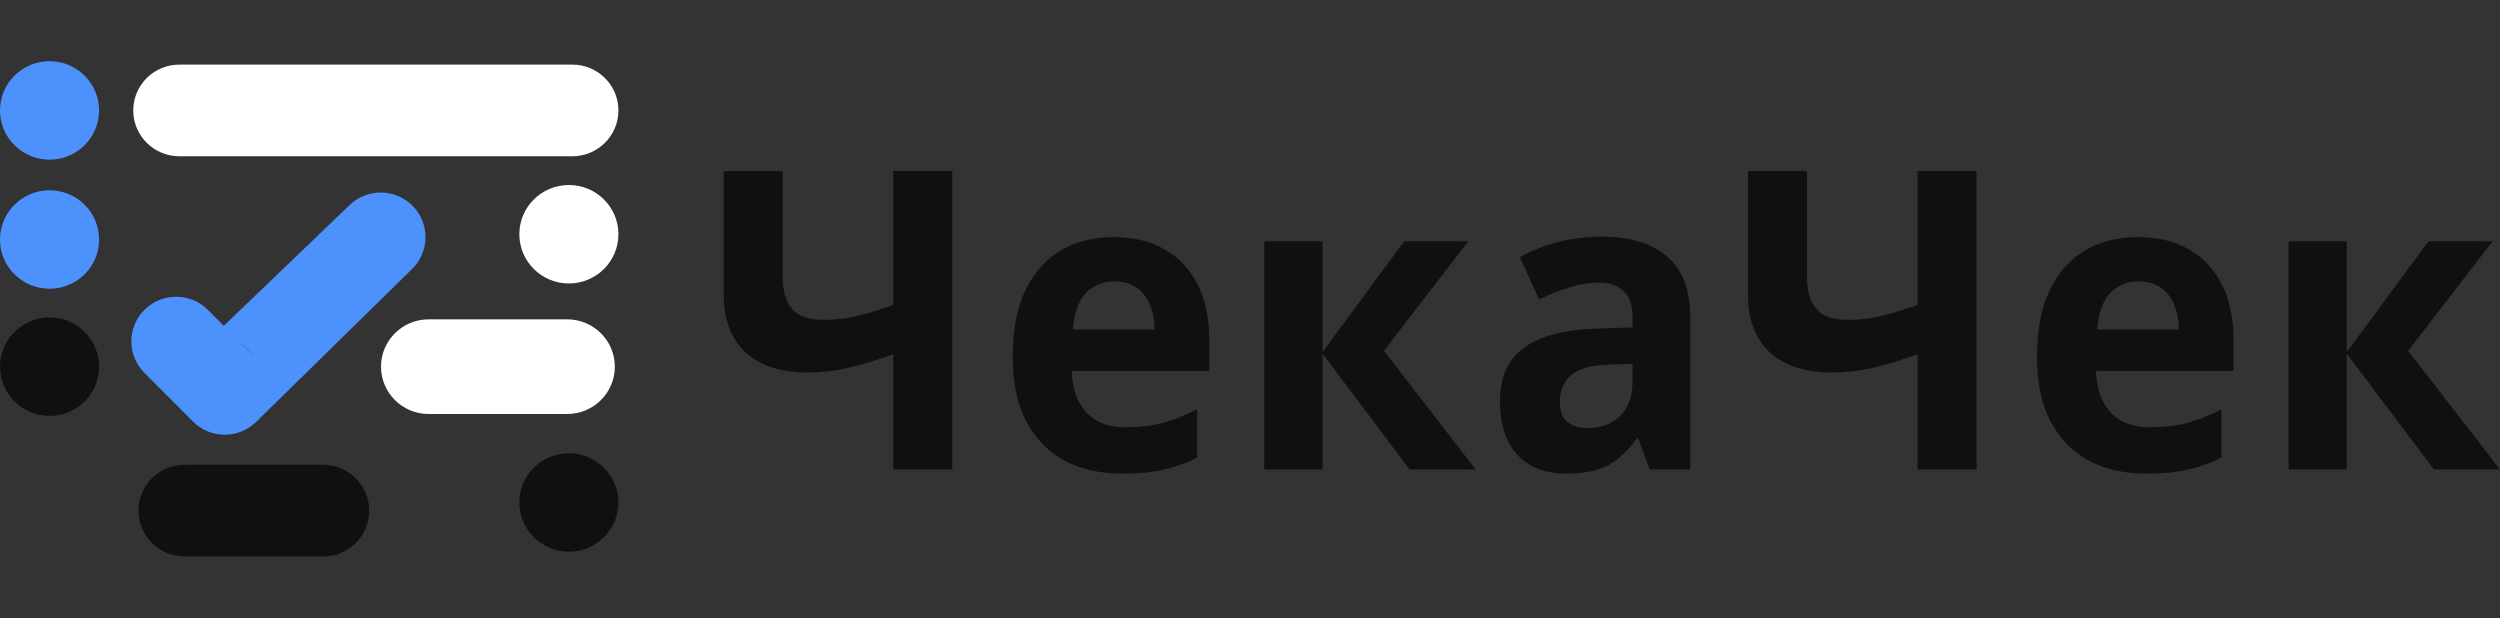 <svg width="190" height="47" viewBox="0 0 190 47" fill="none" xmlns="http://www.w3.org/2000/svg">
<rect x="0" y="0" width="190" height="47" fill="#333333" stroke="none"/>
<path d="M72.375 35.682H67.89V26.914C66.643 27.38 65.494 27.73 64.445 27.963C63.415 28.196 62.376 28.312 61.326 28.312C59.346 28.312 57.792 27.804 56.663 26.787C55.554 25.75 55 24.278 55 22.372V13H59.485V21.006C59.485 22.107 59.722 22.933 60.198 23.483C60.673 24.034 61.475 24.309 62.603 24.309C63.435 24.309 64.267 24.214 65.098 24.023C65.93 23.833 66.86 23.547 67.89 23.166V13H72.375V35.682Z" fill="#101010"/>
<path d="M84.627 18.019C86.132 18.019 87.419 18.326 88.489 18.941C89.578 19.555 90.419 20.444 91.013 21.609C91.607 22.774 91.904 24.203 91.904 25.898V28.185H81.45C81.489 29.519 81.855 30.568 82.548 31.33C83.261 32.093 84.241 32.474 85.489 32.474C86.538 32.474 87.489 32.368 88.34 32.156C89.191 31.923 90.073 31.574 90.983 31.108V34.761C90.191 35.185 89.35 35.492 88.459 35.682C87.588 35.894 86.528 36 85.281 36C83.657 36 82.222 35.682 80.974 35.047C79.727 34.39 78.747 33.406 78.034 32.093C77.321 30.779 76.965 29.128 76.965 27.137C76.965 25.104 77.281 23.42 77.915 22.086C78.569 20.73 79.469 19.714 80.618 19.036C81.766 18.358 83.103 18.019 84.627 18.019ZM84.657 21.387C83.806 21.387 83.093 21.683 82.519 22.276C81.964 22.869 81.638 23.791 81.539 25.04H87.746C87.746 24.341 87.627 23.716 87.39 23.166C87.172 22.615 86.835 22.181 86.38 21.863C85.924 21.546 85.35 21.387 84.657 21.387Z" fill="#101010"/>
<path d="M106.719 18.337H111.59L105.175 26.66L112.154 35.682H107.135L100.512 26.883V35.682H96.087V18.337H100.512V26.756L106.719 18.337Z" fill="#101010"/>
<path d="M121.722 17.988C123.9 17.988 125.563 18.496 126.712 19.512C127.88 20.508 128.464 22.043 128.464 24.119V35.682H125.375L124.514 33.331H124.395C123.94 33.946 123.465 34.454 122.97 34.856C122.494 35.259 121.94 35.545 121.306 35.714C120.693 35.905 119.93 36 119.019 36C118.069 36 117.208 35.809 116.436 35.428C115.683 35.026 115.089 34.422 114.653 33.617C114.218 32.791 114 31.754 114 30.504C114 28.662 114.604 27.306 115.812 26.438C117.02 25.548 118.831 25.061 121.247 24.977L124.069 24.881V24.119C124.069 23.208 123.841 22.541 123.385 22.117C122.95 21.694 122.336 21.482 121.544 21.482C120.752 21.482 119.98 21.609 119.227 21.863C118.475 22.096 117.723 22.393 116.97 22.753L115.515 19.544C116.386 19.057 117.346 18.676 118.396 18.401C119.465 18.125 120.574 17.988 121.722 17.988ZM122.346 27.709C120.92 27.751 119.93 28.026 119.376 28.535C118.821 29.043 118.544 29.71 118.544 30.536C118.544 31.256 118.742 31.775 119.138 32.093C119.534 32.389 120.049 32.537 120.683 32.537C121.633 32.537 122.435 32.241 123.088 31.648C123.742 31.034 124.069 30.176 124.069 29.075V27.645L122.346 27.709Z" fill="#101010"/>
<path d="M150.22 35.682H145.736V26.914C144.488 27.38 143.34 27.73 142.29 27.963C141.261 28.196 140.221 28.312 139.172 28.312C137.192 28.312 135.637 27.804 134.509 26.787C133.4 25.75 132.846 24.278 132.846 22.372V13H137.33V21.006C137.33 22.107 137.568 22.933 138.043 23.483C138.518 24.034 139.32 24.309 140.449 24.309C141.28 24.309 142.112 24.214 142.944 24.023C143.775 23.833 144.706 23.547 145.736 23.166V13H150.22V35.682Z" fill="#101010"/>
<path d="M162.473 18.019C163.978 18.019 165.265 18.326 166.334 18.941C167.423 19.555 168.265 20.444 168.859 21.609C169.453 22.774 169.75 24.203 169.75 25.898V28.185H159.295C159.335 29.519 159.701 30.568 160.394 31.33C161.107 32.093 162.087 32.474 163.334 32.474C164.384 32.474 165.334 32.368 166.186 32.156C167.037 31.923 167.918 31.574 168.829 31.108V34.761C168.037 35.185 167.195 35.492 166.304 35.682C165.433 35.894 164.374 36 163.126 36C161.503 36 160.067 35.682 158.82 35.047C157.572 34.39 156.592 33.406 155.879 32.093C155.167 30.779 154.81 29.128 154.81 27.137C154.81 25.104 155.127 23.42 155.761 22.086C156.414 20.73 157.315 19.714 158.463 19.036C159.612 18.358 160.948 18.019 162.473 18.019ZM162.503 21.387C161.651 21.387 160.938 21.683 160.364 22.276C159.81 22.869 159.483 23.791 159.384 25.04H165.592C165.592 24.341 165.473 23.716 165.235 23.166C165.017 22.615 164.681 22.181 164.225 21.863C163.77 21.546 163.196 21.387 162.503 21.387Z" fill="#101010"/>
<path d="M184.565 18.337H189.436L183.02 26.66L190 35.682H184.981L178.357 26.883V35.682H173.932V18.337H178.357V26.756L184.565 18.337Z" fill="#101010"/>
<path d="M7.53 8.392C7.53 10.459 5.845 12.134 3.765 12.134C1.686 12.134 0 10.459 0 8.392C0 6.326 1.686 4.651 3.765 4.651C5.845 4.651 7.53 6.326 7.53 8.392Z" fill="#4C91FC"/>
<path d="M7.53 18.202C7.53 20.268 5.845 21.944 3.765 21.944C1.686 21.944 0 20.268 0 18.202C0 16.136 1.686 14.461 3.765 14.461C5.845 14.461 7.53 16.136 7.53 18.202Z" fill="#4C91FC"/>
<path d="M47 38.186C47 40.252 45.314 41.927 43.235 41.927C41.155 41.927 39.47 40.252 39.47 38.186C39.47 36.12 41.155 34.444 43.235 34.444C45.314 34.444 47 36.12 47 38.186Z" fill="#101010"/>
<path d="M7.53 27.865C7.53 29.931 5.845 31.607 3.765 31.607C1.686 31.607 0 29.931 0 27.865C0 25.799 1.686 24.124 3.765 24.124C5.845 24.124 7.53 25.799 7.53 27.865Z" fill="#101010"/>
<path d="M47 17.802C47 19.868 45.314 21.543 43.235 21.543C41.155 21.543 39.47 19.868 39.47 17.802C39.47 15.735 41.155 14.06 43.235 14.06C45.314 14.06 47 15.735 47 17.802Z" fill="white"/>
<path d="M10.127 8.393C10.127 6.469 11.697 4.909 13.633 4.909H43.495C45.431 4.909 47 6.469 47 8.393C47 10.316 45.431 11.876 43.495 11.876H13.633C11.697 11.876 10.127 10.316 10.127 8.393Z" fill="white"/>
<path d="M10.522 38.807C10.522 36.882 12.093 35.322 14.03 35.322H24.552C26.489 35.322 28.06 36.882 28.06 38.807C28.06 40.732 26.489 42.293 24.552 42.293H14.03C12.093 42.293 10.522 40.732 10.522 38.807Z" fill="#101010"/>
<path d="M28.957 27.867C28.957 25.881 30.578 24.27 32.577 24.27H43.107C45.106 24.27 46.727 25.881 46.727 27.867C46.727 29.854 45.106 31.464 43.107 31.464H32.577C30.578 31.464 28.957 29.854 28.957 27.867Z" fill="white"/>
<path d="M26.563 15.59C27.913 14.286 30.069 14.319 31.378 15.663C32.687 17.008 32.654 19.154 31.304 20.459L19.479 32.053C22.706 28.179 16.582 25.13 17.007 24.762L26.563 15.59Z" fill="#4C91FC"/>
<path d="M10.971 28.333C9.646 27.005 9.654 24.858 10.988 23.538C12.322 22.218 14.477 22.225 15.803 23.554L19.496 27.257C20.821 28.586 20.814 30.733 19.479 32.053C18.145 33.373 15.99 33.366 14.665 32.037L10.971 28.333Z" fill="#4C91FC"/>
</svg>
